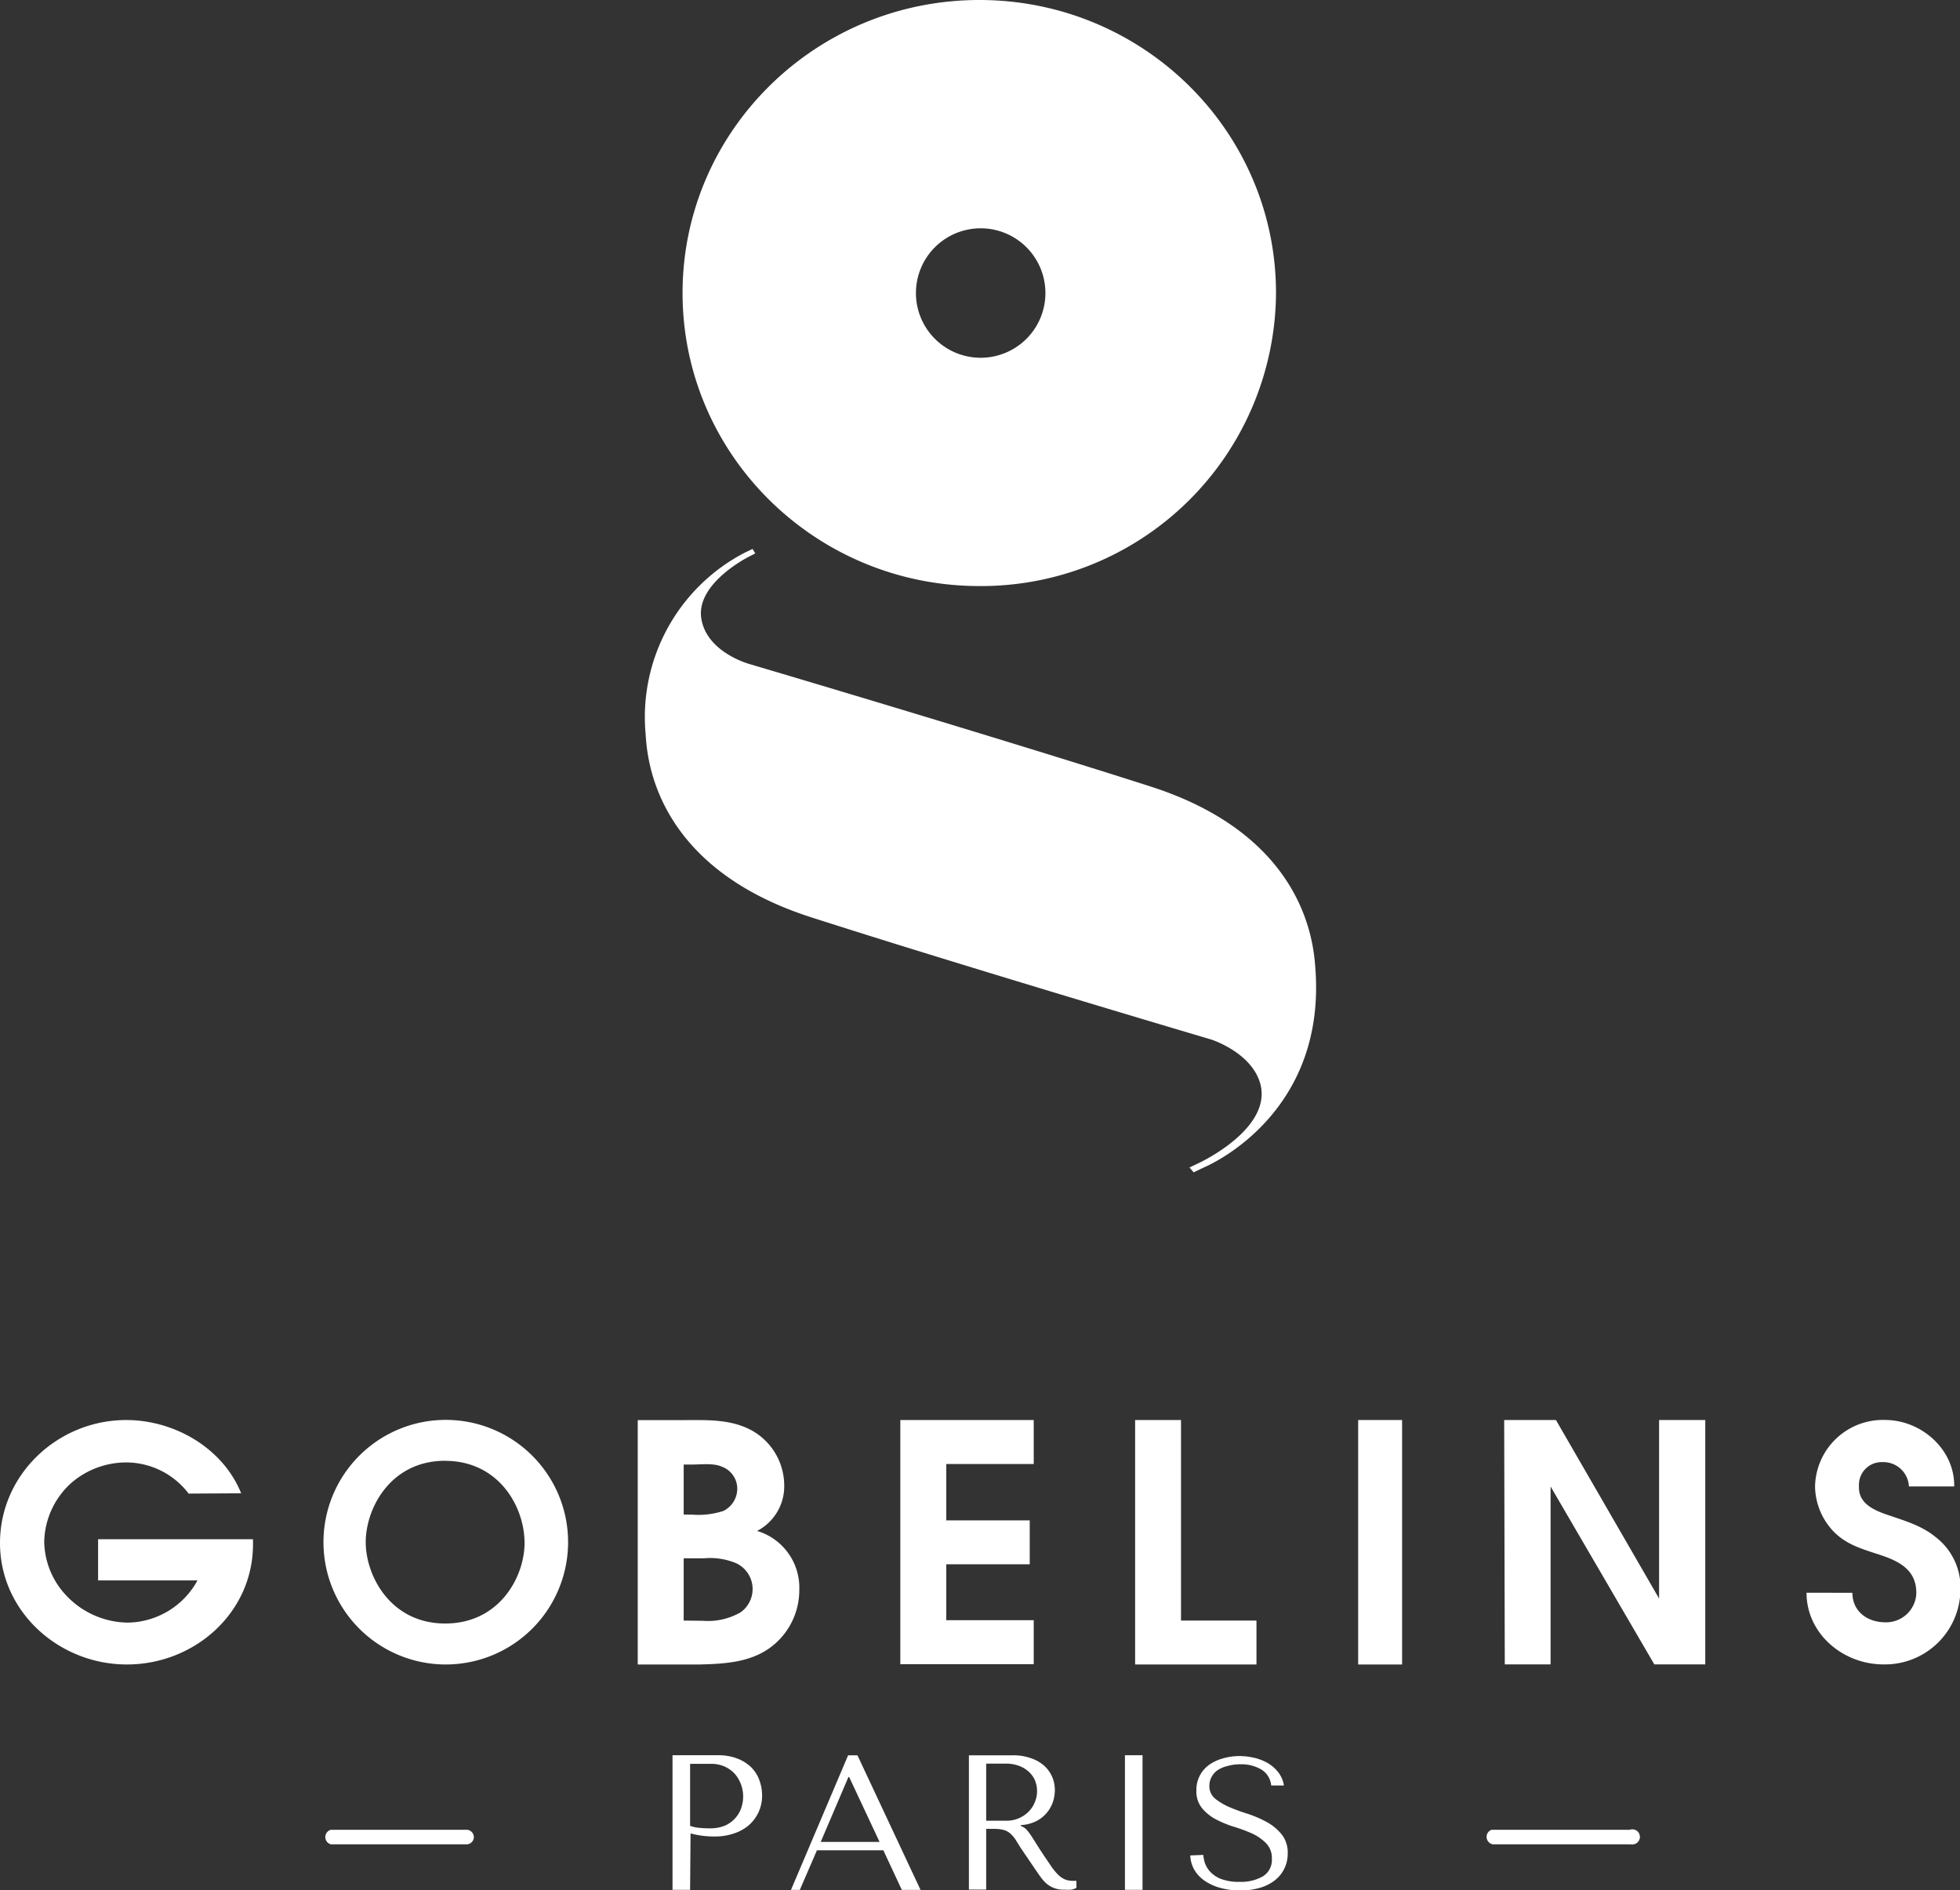 <svg id="Calque_1" data-name="Calque 1" xmlns="http://www.w3.org/2000/svg" viewBox="0 0 259.76 250.55"><rect x="0" y="0" width="259.76" height="250.55" fill="#333333" stroke="none"/><defs><style>.cls-1{fill:#fff;}</style></defs><path class="cls-1" d="M129.8,24.25c-21.73,0-39.34,17.42-39.34,38.84s17.61,38.84,39.34,38.84a39.08,39.08,0,0,0,39.31-38.84C169.11,41.66,151.52,24.25,129.8,24.25Zm.06,47.42a8.58,8.58,0,1,1,8.69-8.58A8.58,8.58,0,0,1,129.86,71.67Z" transform="translate(0 -24.25)"/><path class="cls-1" d="M157.64,179l1.58-.76c1.56-.79,9.32-5,7.79-10.41-1.19-4.11-6.47-5.79-6.47-5.79s-32.76-9.69-53.11-16.23C86.35,139,85.75,124.19,85.56,121.49a24.56,24.56,0,0,1,13.17-24l1-.48.37.59-.7.36c-1.08.54-7.33,4-6.42,8.47.84,4.35,6.33,5.83,6.33,5.83s32.76,9.69,53.15,16.23c21.08,6.76,21.68,21.61,21.88,24.31,1.27,18.07-12.32,25.06-14.54,26.08-.2.08-1.6.76-1.6.76Z" transform="translate(0 -24.25)"/><path class="cls-1" d="M91.46,274.74H89.13V256.9h6a6.92,6.92,0,0,1,2.59.44,5.45,5.45,0,0,1,1.83,1.15,4.59,4.59,0,0,1,1.09,1.72,5.88,5.88,0,0,1,.36,2,5.29,5.29,0,0,1-.41,2.11,5.21,5.21,0,0,1-1.21,1.73,5.68,5.68,0,0,1-2,1.18,7.77,7.77,0,0,1-2.75.44,11.65,11.65,0,0,1-3.11-.41Zm0-8.48a4.43,4.43,0,0,0,1.2.26,14.13,14.13,0,0,0,1.46.07,5,5,0,0,0,2-.38,3.9,3.9,0,0,0,1.35-1,3.86,3.86,0,0,0,.78-1.36,4.7,4.7,0,0,0,.24-1.49,4.56,4.56,0,0,0-.27-1.55,4.43,4.43,0,0,0-.8-1.4,4.1,4.1,0,0,0-1.36-1,4.37,4.37,0,0,0-1.89-.37H91.46Z" transform="translate(0 -24.25)"/><path class="cls-1" d="M108.27,269.5,106,274.75h-1.17l7.57-17.84h1.24L122,274.75h-2.48l-2.45-5.25Zm4.27-9.71h-.1l-3.67,8.6h7.8Z" transform="translate(0 -24.25)"/><path class="cls-1" d="M134.12,256.91a7,7,0,0,1,2.75.47,4.87,4.87,0,0,1,1.75,1.14,4.27,4.27,0,0,1,.92,1.49,4.44,4.44,0,0,1,.26,1.48,5.07,5.07,0,0,1-.24,1.55,4.46,4.46,0,0,1-2.21,2.59,5.16,5.16,0,0,1-2.07.53v.1l.25.12a1.93,1.93,0,0,1,.52.38,7.61,7.61,0,0,1,.55.72c.23.34.53.81.91,1.42s.92,1.43,1.62,2.44a8.86,8.86,0,0,0,.67.92,5.62,5.62,0,0,0,.68.7,3.2,3.2,0,0,0,.76.44,2.91,2.91,0,0,0,.92.15h.5v.92a1.89,1.89,0,0,1-.7.25,7.09,7.09,0,0,1-.92,0,3.44,3.44,0,0,1-2.25-.73,5,5,0,0,1-.78-.82c-.24-.32-.49-.67-.74-1.05l-2-2.94-.74-1.19a4,4,0,0,0-.71-.78,2.42,2.42,0,0,0-.85-.42,5.06,5.06,0,0,0-1.17-.13H130.7v8.05h-2.29V256.91Zm-3.42,8.67h2.61a4.11,4.11,0,0,0,3.08-1.27,3.71,3.71,0,0,0,.78-1.25,3.6,3.6,0,0,0,.27-1.37,3.7,3.7,0,0,0-.28-1.47,3.32,3.32,0,0,0-.86-1.17,3.89,3.89,0,0,0-1.32-.77,5.05,5.05,0,0,0-1.73-.27H130.7Z" transform="translate(0 -24.25)"/><path class="cls-1" d="M151.42,256.9v17.84h-2.33V256.9Z" transform="translate(0 -24.25)"/><path class="cls-1" d="M159.47,270.11a5.91,5.91,0,0,0,.19,1,3.34,3.34,0,0,0,.67,1.17,4,4,0,0,0,1.44,1,6.66,6.66,0,0,0,2.5.4,5.77,5.77,0,0,0,3.12-.74,2.55,2.55,0,0,0,1.17-2.34,2.78,2.78,0,0,0-.73-2,6.36,6.36,0,0,0-1.83-1.3,21,21,0,0,0-2.44-.91,14.32,14.32,0,0,1-2.43-1,6.09,6.09,0,0,1-1.83-1.48,3.5,3.5,0,0,1-.74-2.33,4.05,4.05,0,0,1,1.69-3.41,5.76,5.76,0,0,1,1.83-.85,7.66,7.66,0,0,1,2.18-.31,8.73,8.73,0,0,1,2.09.26,6.53,6.53,0,0,1,1.83.77,4.79,4.79,0,0,1,1.31,1.23,3.81,3.81,0,0,1,.67,1.64h-1.69a2.75,2.75,0,0,0-1.33-2.13,5.16,5.16,0,0,0-2.75-.68,5.76,5.76,0,0,0-1.7.23,3.92,3.92,0,0,0-1.39.6,2.58,2.58,0,0,0-.76.91,2.41,2.41,0,0,0-.26,1.11,2.12,2.12,0,0,0,.77,1.71,8.36,8.36,0,0,0,1.91,1.13,26,26,0,0,0,2.51.91,15.43,15.43,0,0,1,2.5,1.1,6.69,6.69,0,0,1,1.92,1.63,3.87,3.87,0,0,1,.77,2.5,4.42,4.42,0,0,1-.45,2,4.32,4.32,0,0,1-1.26,1.55,5.8,5.8,0,0,1-2,1,9,9,0,0,1-2.59.34,9.51,9.51,0,0,1-2.6-.33,6.81,6.81,0,0,1-2.06-.92,4.64,4.64,0,0,1-1.4-1.46,4.1,4.1,0,0,1-.55-1.93Z" transform="translate(0 -24.25)"/><path class="cls-1" d="M216,268.71H197.87a1,1,0,0,1-.19-1.93H216a1,1,0,1,1,.19,1.93A.6.6,0,0,1,216,268.71Z" transform="translate(0 -24.25)"/><path class="cls-1" d="M61.93,268.71H43.85a1,1,0,0,1,0-1.93H61.93a1,1,0,0,1,.87,1.06A1,1,0,0,1,61.93,268.71Z" transform="translate(0 -24.25)"/><path class="cls-1" d="M59,244.87a16.21,16.21,0,1,1,16.29-16.12A16.22,16.22,0,0,1,59,244.87Zm0-27c-7.26,0-10.53,6.32-10.53,10.79s3.3,10.78,10.53,10.78,10.52-6.23,10.52-10.67C69.51,223.82,66,217.88,59,217.88Z" transform="translate(0 -24.25)"/><path class="cls-1" d="M25,222.22a10.42,10.42,0,0,0-8.24-4.13,11.16,11.16,0,0,0-7.28,2.69,10.79,10.79,0,0,0-3.62,7.82,10.62,10.62,0,0,0,3,7.21A11.36,11.36,0,0,0,17,239.32a10.69,10.69,0,0,0,9.17-5.59H13v-5.46H33.53v.67c0,9.07-7.74,15.93-16.72,15.93S0,237.89,0,228.77s7.7-16.3,16.73-16.3c6.41,0,12.83,3.74,15.23,9.71Z" transform="translate(0 -24.25)"/><path class="cls-1" d="M90.61,239.05V230.8h2.65a9,9,0,0,1,4.31.65,3.78,3.78,0,0,1,.59,6.5,8.64,8.64,0,0,1-5,1.13Zm-6.09,5.82h8.25c3.16-.08,6.5-.26,9.16-2.13a9.44,9.44,0,0,0,4-7.72,7.85,7.85,0,0,0-5.59-7.85,6.67,6.67,0,0,0,3.59-6.2,8.37,8.37,0,0,0-4.58-7.27c-2.75-1.37-5.78-1.22-8.75-1.22H84.52ZM90.61,225v-6.63h1.1c1.29,0,2.85-.22,4,.3a3.11,3.11,0,0,1,2,2.85,3.29,3.29,0,0,1-1.84,3,10.69,10.69,0,0,1-4.13.49Z" transform="translate(0 -24.25)"/><path class="cls-1" d="M119.32,212.47H137v5.83H125.41v7.47h11.06v5.82H125.41V239H137v5.83H119.32Z" transform="translate(0 -24.25)"/><path class="cls-1" d="M150.44,212.47h6.08v26.58h10v5.82H150.44Z" transform="translate(0 -24.25)"/><path class="cls-1" d="M180,212.47h5.82v32.4H180Z" transform="translate(0 -24.25)"/><path class="cls-1" d="M199.35,212.47h6.86l13.67,23.66V212.47H226v32.39h-6.75l-13.75-23.58v23.58h-6.07Z" transform="translate(0 -24.25)"/><path class="cls-1" d="M245.5,235.37c0,2.48,2,3.91,4.37,3.91a4,4,0,0,0,4.1-3.82v-.09c0-3.41-2.88-4.42-5.5-5.25-2.09-.69-3.87-1.26-5.44-2.85a8.82,8.82,0,0,1-2.48-6,9,9,0,0,1,9.27-8.81c4.85,0,9.26,3.95,9.17,8.81h-6a3.39,3.39,0,0,0-3.51-3.22,3,3,0,0,0-3.11,2.91,2.17,2.17,0,0,0,0,.36c-.07,2.27,2.09,3.16,4,3.79,2.22.76,4.33,1.38,6.13,2.85a8.41,8.41,0,0,1,3.32,7.07,10,10,0,0,1-10.15,9.83h-.06c-5.36,0-10.19-4.07-10.19-9.5Z" transform="translate(0 -24.25)"/></svg>